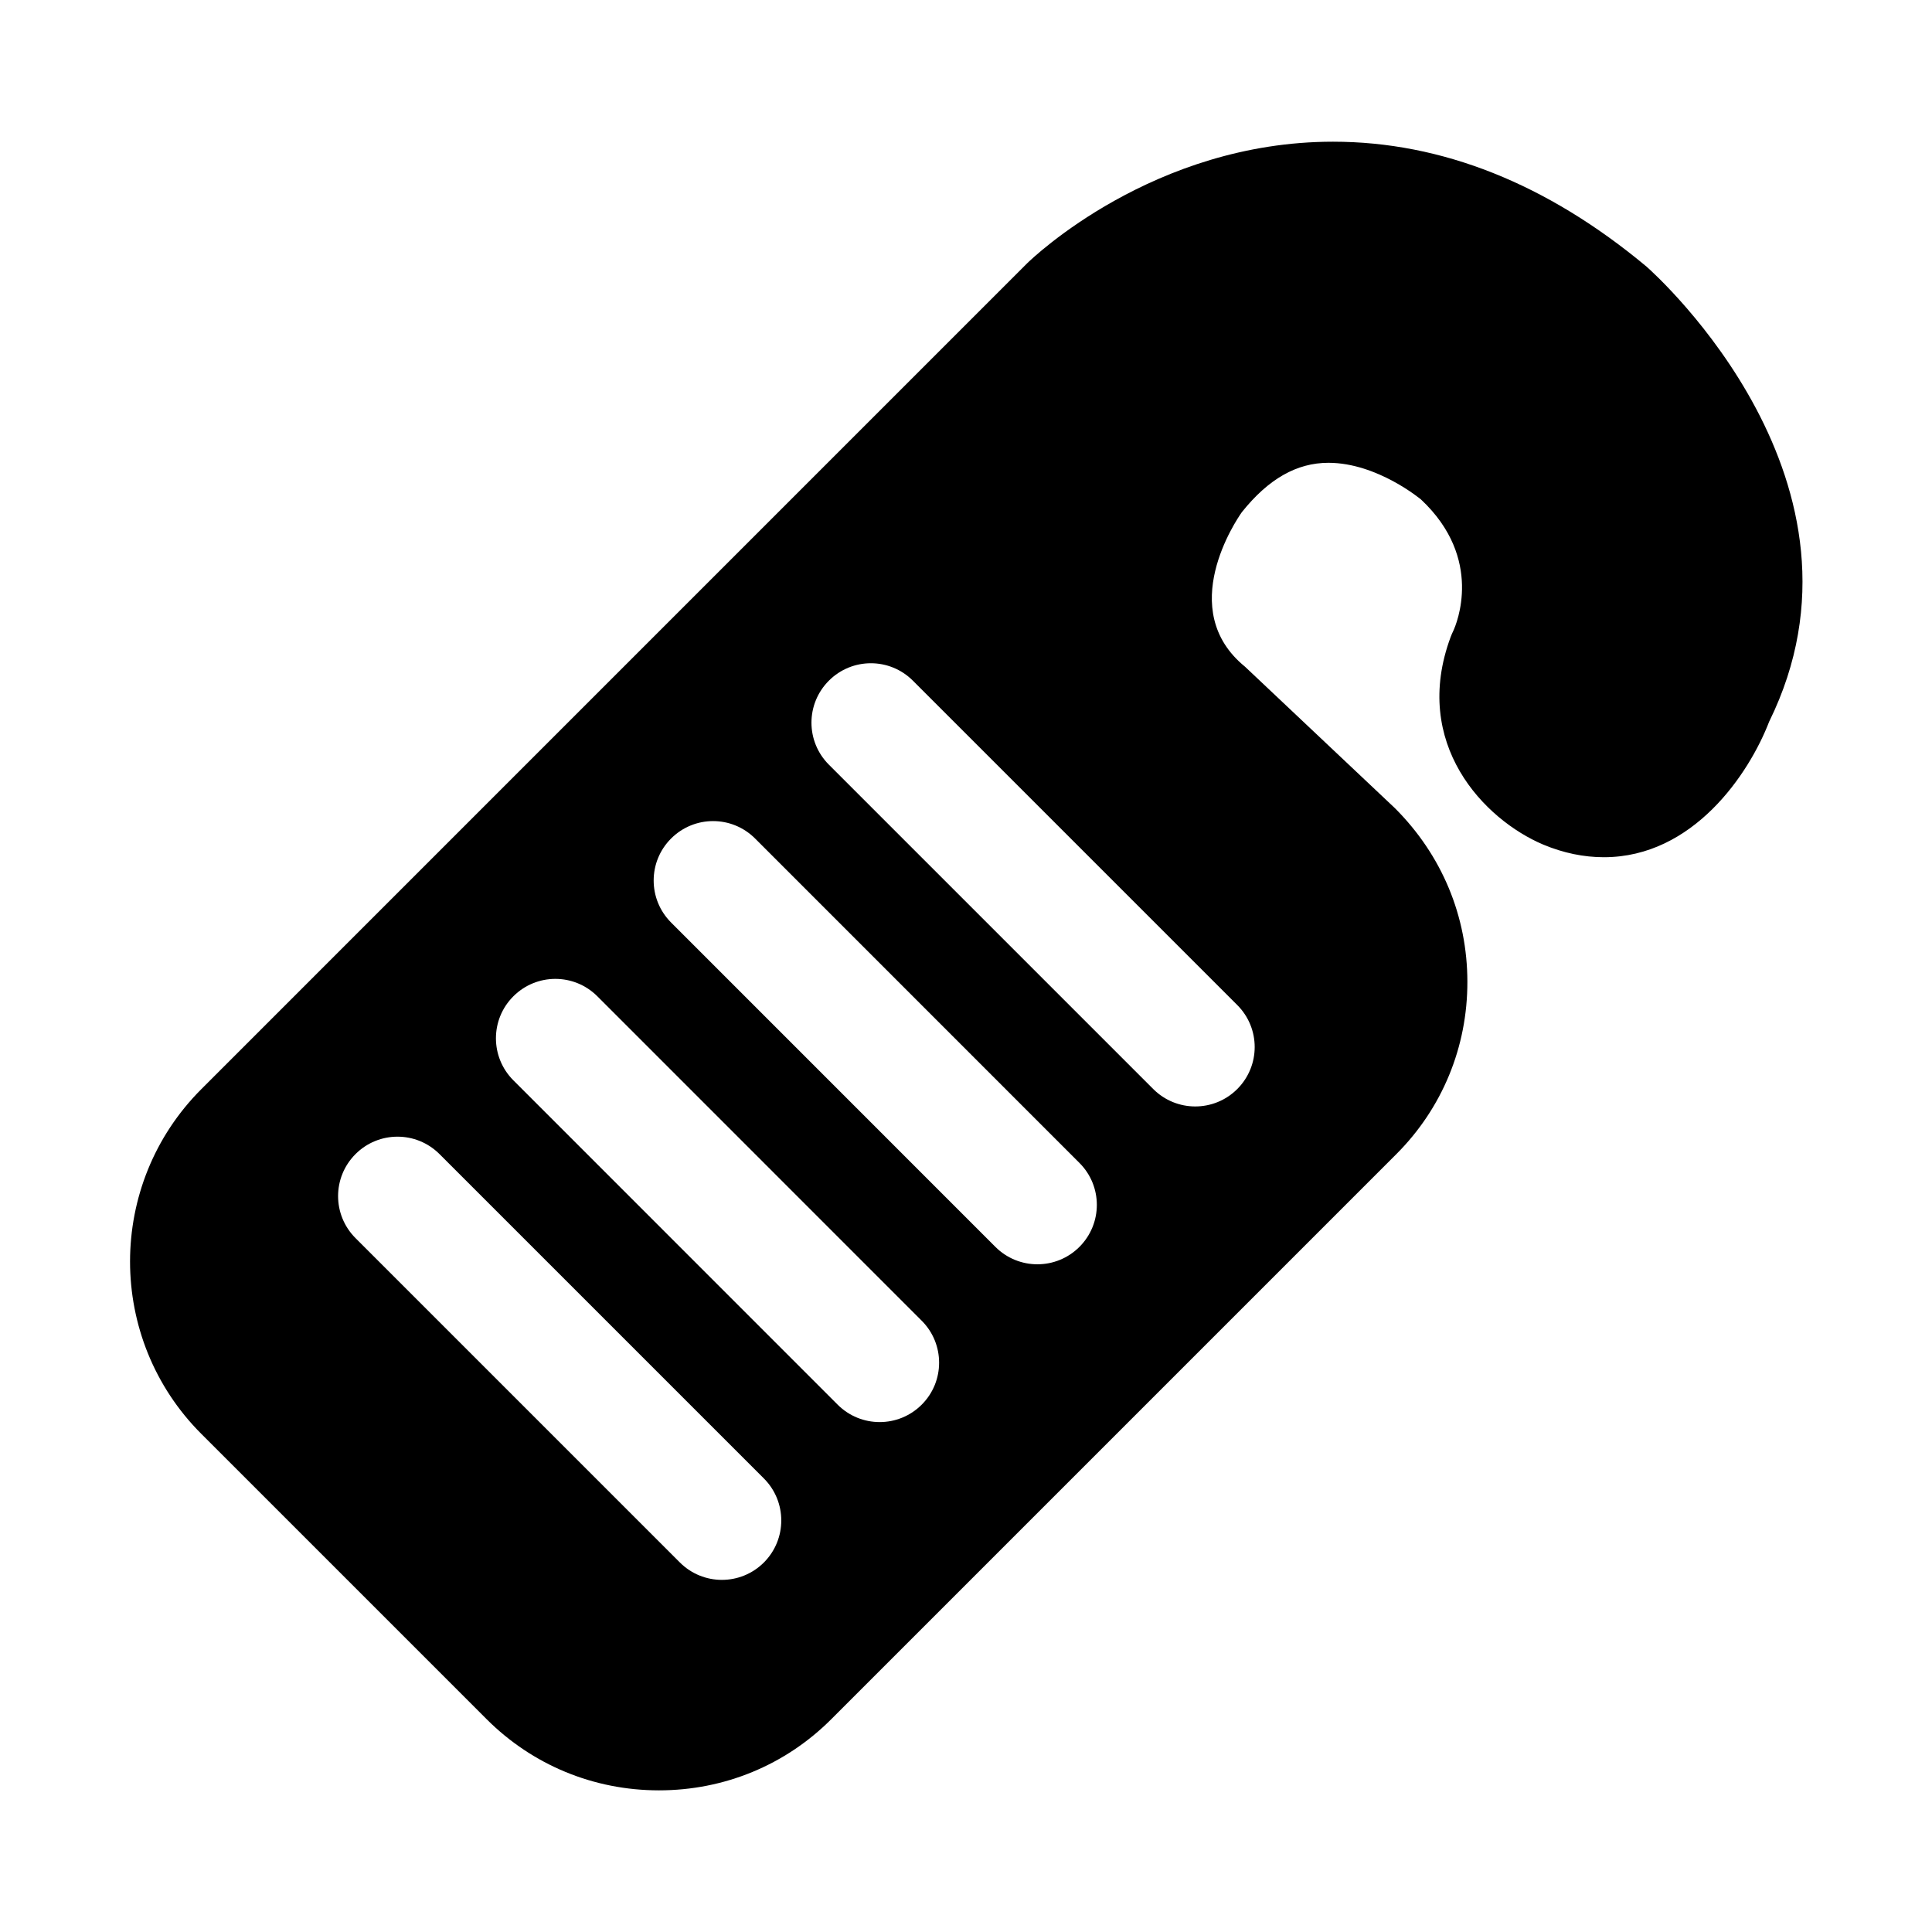 <?xml version="1.0" encoding="UTF-8"?>
<!-- Uploaded to: SVG Repo, www.svgrepo.com, Generator: SVG Repo Mixer Tools -->
<svg fill="#000000" width="800px" height="800px" version="1.1" viewBox="144 144 512 512" xmlns="http://www.w3.org/2000/svg">
 <path d="m580.32 214.63c-26.324-21.945-54.254-33.078-83.051-33.078-47.562 0-79.617 30.812-81.082 32.242l-218.83 218.84c-25.191 25.191-25.191 66.172 0 91.363l75.602 75.602c12.156 12.156 28.387 18.863 45.672 18.863s33.52-6.691 45.672-18.863l149.74-149.74c12.156-12.156 18.863-28.387 18.828-45.703-0.016-17.301-6.723-33.52-19.207-45.988l-39.707-37.473c-18.516-15.082-2.312-38.887-0.867-40.949 7.039-8.816 14.547-13.098 22.953-13.098 12.973 0 24.527 9.73 24.547 9.73 16.75 15.711 9.352 33.094 8.535 34.84-0.25 0.504-0.473 1.023-0.676 1.559-10.531 28.324 8.863 48.43 24.547 55.059 5.32 2.219 10.723 3.336 16.043 3.336 23.727 0 38.496-22.152 43.801-35.914 31.082-63.18-29.551-118.02-32.523-120.63zm-233.88 343.44c-3.07 3.07-7.102 4.613-11.133 4.613s-8.062-1.543-11.133-4.613l-85.961-85.961c-6.156-6.156-6.156-16.105 0-22.262s16.105-6.156 22.262 0l85.961 85.961c6.144 6.152 6.144 16.105 0.004 22.262zm41.816-41.816c-3.07 3.07-7.102 4.613-11.133 4.613s-8.062-1.543-11.133-4.613l-85.945-85.961c-6.156-6.156-6.156-16.121 0-22.262 6.156-6.156 16.105-6.156 22.262 0l85.945 85.961c6.16 6.152 6.16 16.121 0.004 22.262zm41.801-41.816c-3.07 3.07-7.102 4.613-11.133 4.613s-8.062-1.543-11.133-4.613l-85.945-85.961c-6.156-6.156-6.156-16.121 0-22.262 6.156-6.156 16.105-6.156 22.262 0l85.945 85.961c6.16 6.141 6.16 16.105 0.004 22.262zm41.832-64.094c6.156 6.156 6.156 16.105 0 22.262-3.07 3.07-7.102 4.613-11.133 4.613s-8.062-1.543-11.133-4.613l-85.961-85.961c-6.156-6.156-6.156-16.105 0-22.262s16.105-6.156 22.262 0z"/>
</svg>